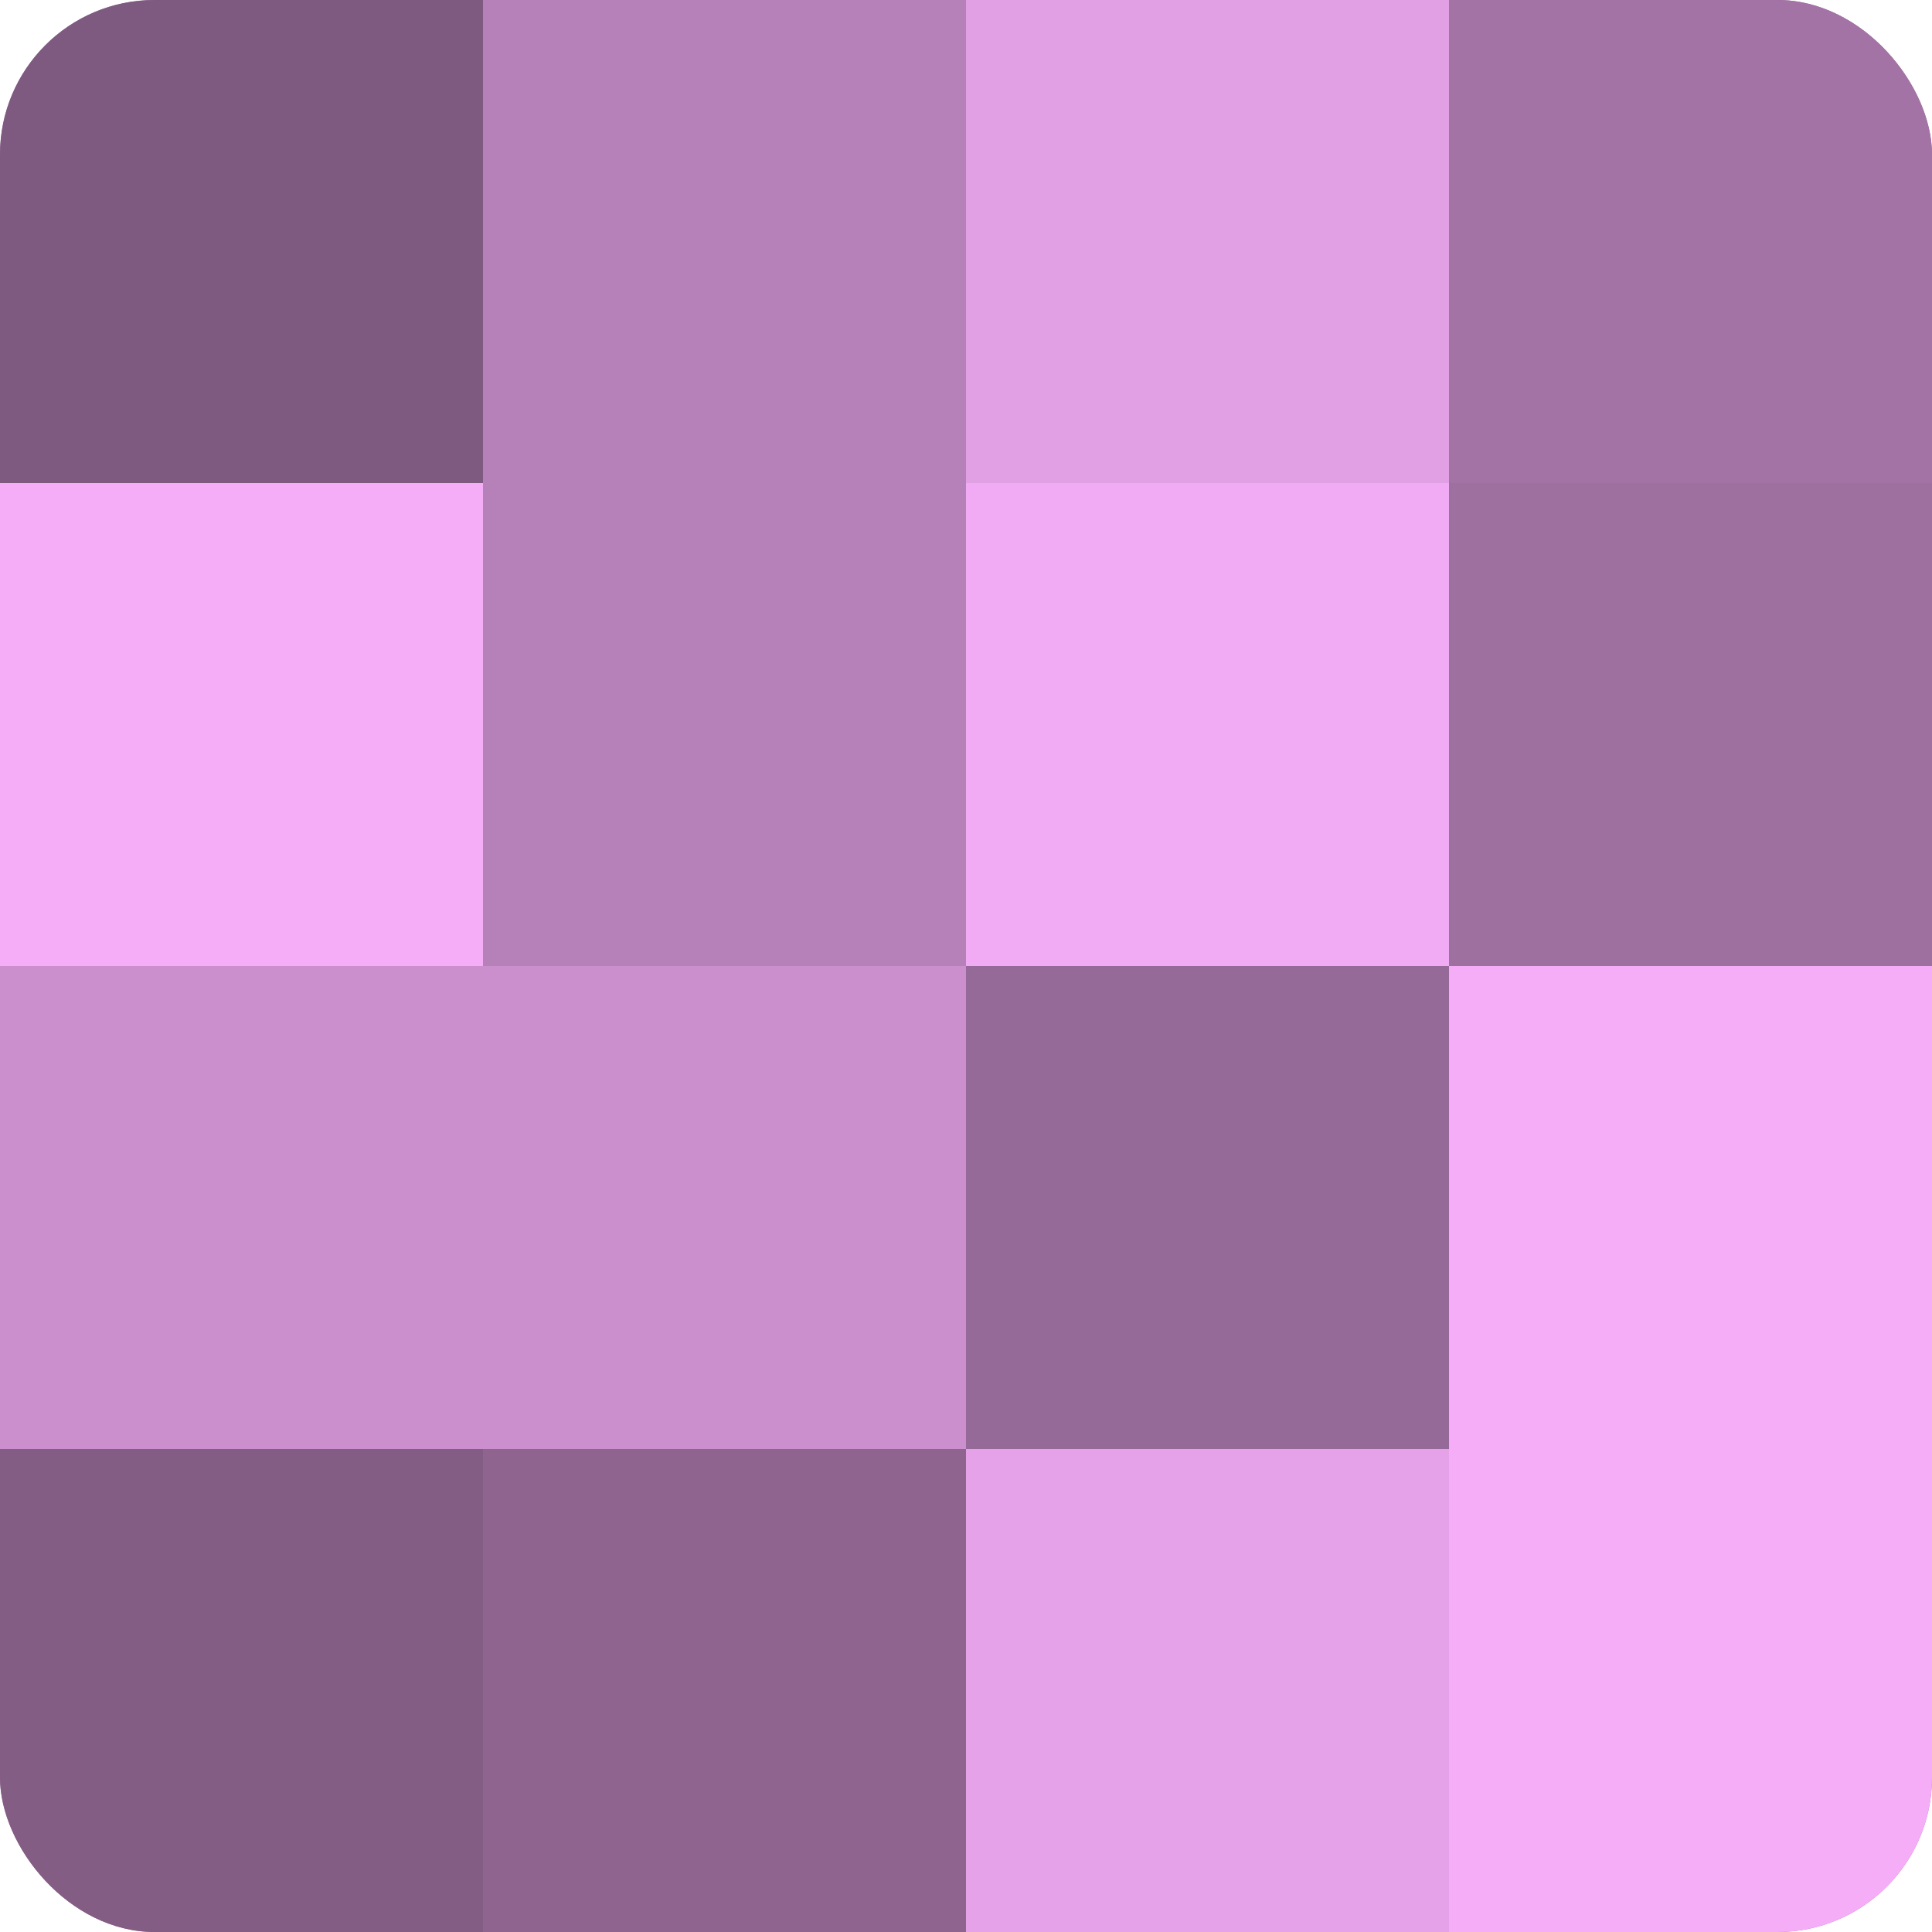 <?xml version="1.0" encoding="UTF-8"?>
<svg xmlns="http://www.w3.org/2000/svg" width="60" height="60" viewBox="0 0 100 100" preserveAspectRatio="xMidYMid meet"><defs><clipPath id="c" width="100" height="100"><rect width="100" height="100" rx="8" ry="8"/></clipPath></defs><g clip-path="url(#c)"><rect width="100" height="100" fill="#9e70a0"/><rect width="25" height="25" fill="#7f5a80"/><rect y="25" width="25" height="25" fill="#f5adf8"/><rect y="50" width="25" height="25" fill="#ca8fcc"/><rect y="75" width="25" height="25" fill="#835d84"/><rect x="25" width="25" height="25" fill="#b681b8"/><rect x="25" y="25" width="25" height="25" fill="#b681b8"/><rect x="25" y="50" width="25" height="25" fill="#ca8fcc"/><rect x="25" y="75" width="25" height="25" fill="#8f6590"/><rect x="50" width="25" height="25" fill="#e19fe4"/><rect x="50" y="25" width="25" height="25" fill="#f1abf4"/><rect x="50" y="50" width="25" height="25" fill="#966a98"/><rect x="50" y="75" width="25" height="25" fill="#e5a2e8"/><rect x="75" width="25" height="25" fill="#a273a4"/><rect x="75" y="25" width="25" height="25" fill="#9e70a0"/><rect x="75" y="50" width="25" height="25" fill="#f5adf8"/><rect x="75" y="75" width="25" height="25" fill="#f5adf8"/></g></svg>
